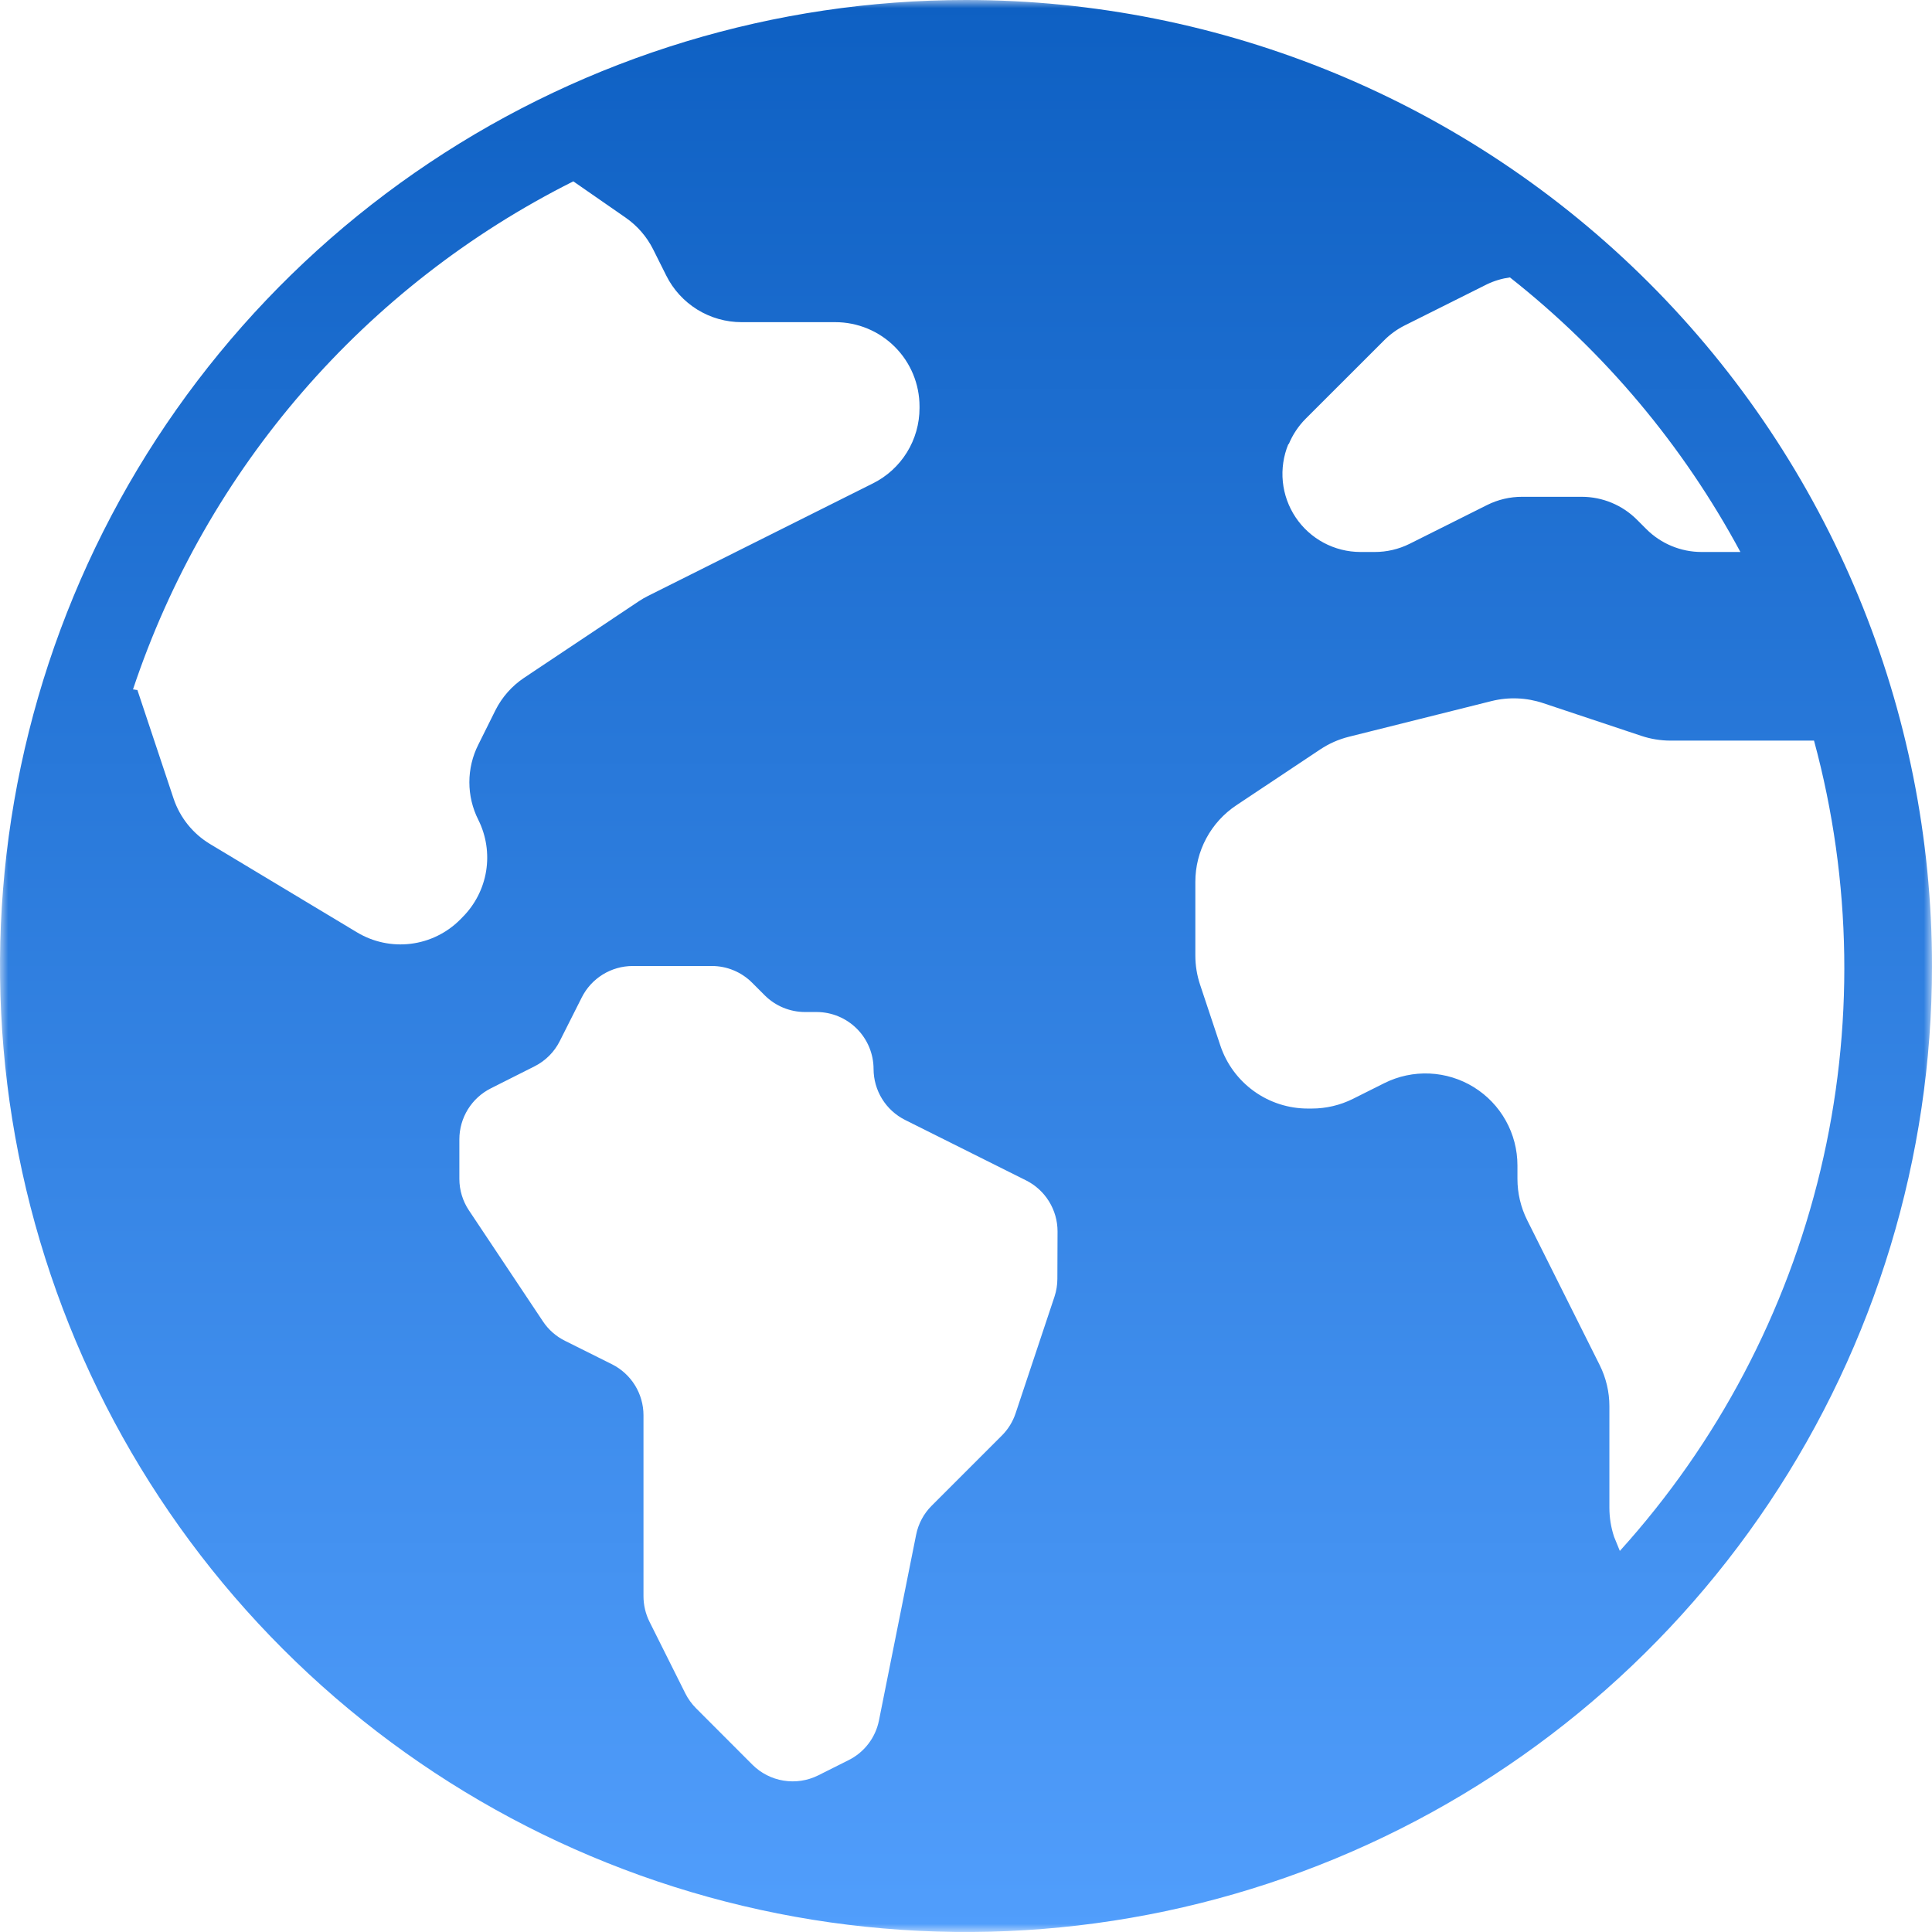 <?xml version="1.0" encoding="UTF-8"?>
<svg xmlns="http://www.w3.org/2000/svg" width="120" height="120" viewBox="0 0 120 120" fill="none">
  <g clip-path="url(#clip0_5524_17)">
    <mask id="mask0_5524_17" style="mask-type:luminance" maskUnits="userSpaceOnUse" x="0" y="0" width="120" height="120">
      <path d="M120 0H0V120H120V0Z" fill="white"></path>
    </mask>
    <g mask="url(#mask0_5524_17)">
      <path d="M60 0C48.133 0 36.533 3.519 26.666 10.112C16.799 16.705 9.108 26.075 4.567 37.039C0.026 48.003 -1.162 60.067 1.153 71.705C3.468 83.344 9.182 94.035 17.574 102.426C25.965 110.818 36.656 116.532 48.295 118.847C59.933 121.162 71.997 119.974 82.961 115.433C93.925 110.892 103.295 103.201 109.888 93.334C116.481 83.467 120 71.867 120 60C120 44.087 113.679 28.826 102.426 17.574C91.174 6.321 75.913 0 60 0ZM35.61 11.264L38.864 13.522C39.585 14.023 40.169 14.696 40.564 15.48L41.382 17.116C41.816 17.986 42.484 18.717 43.31 19.229C44.137 19.74 45.09 20.01 46.062 20.01H51.879C53.267 20.01 54.598 20.561 55.58 21.543C56.562 22.525 57.113 23.856 57.113 25.244V25.344C57.114 26.316 56.843 27.269 56.332 28.096C55.821 28.923 55.089 29.59 54.219 30.024L40.26 37.009C40.065 37.104 39.876 37.213 39.695 37.334L32.553 42.1C31.795 42.606 31.181 43.3 30.772 44.115L29.711 46.248C29.344 46.973 29.153 47.774 29.153 48.587C29.153 49.399 29.344 50.2 29.711 50.925C30.201 51.908 30.37 53.021 30.194 54.106C30.017 55.191 29.503 56.192 28.726 56.969L28.571 57.127C27.746 57.952 26.668 58.478 25.51 58.62C24.351 58.762 23.178 58.513 22.178 57.912L13.05 52.426C11.979 51.782 11.173 50.777 10.778 49.592L8.533 42.856C8.433 42.856 8.356 42.823 8.26 42.821C12.838 29.095 22.674 17.746 35.61 11.264ZM65.675 79.426C65.675 79.805 65.615 80.181 65.495 80.541L63.082 87.78C62.91 88.3 62.618 88.773 62.231 89.16L57.867 93.524C57.373 94.017 57.038 94.645 56.902 95.329L54.592 106.871C54.485 107.397 54.26 107.891 53.933 108.316C53.607 108.742 53.187 109.087 52.707 109.326L50.814 110.275C50.15 110.604 49.4 110.717 48.669 110.598C47.938 110.479 47.262 110.135 46.737 109.612L43.23 106.1C42.962 105.831 42.738 105.52 42.567 105.181L40.339 100.725C40.096 100.234 39.969 99.694 39.968 99.146V87.9C39.967 87.244 39.784 86.601 39.439 86.043C39.094 85.485 38.601 85.034 38.015 84.739L35.091 83.28C34.539 83.006 34.069 82.593 33.727 82.08L29.127 75.18C28.739 74.6 28.532 73.919 28.532 73.222V70.762C28.533 70.106 28.716 69.463 29.061 68.904C29.406 68.346 29.899 67.895 30.485 67.6L33.193 66.236C33.877 65.895 34.431 65.341 34.772 64.657L36.136 61.949C36.43 61.365 36.88 60.874 37.436 60.53C37.992 60.186 38.632 60.003 39.286 60H44.211C44.675 59.999 45.135 60.09 45.564 60.268C45.993 60.445 46.383 60.706 46.711 61.034L47.499 61.822C48.163 62.485 49.062 62.857 50 62.858H50.731C51.668 62.862 52.565 63.238 53.226 63.901C53.887 64.565 54.258 65.463 54.259 66.4C54.261 67.055 54.444 67.697 54.788 68.255C55.132 68.812 55.624 69.263 56.209 69.558L63.736 73.319C64.322 73.614 64.814 74.066 65.158 74.624C65.502 75.182 65.685 75.824 65.686 76.48L65.675 79.426ZM80.048 27.584C80.291 26.995 80.648 26.459 81.098 26.008L85.983 21.126C86.351 20.758 86.775 20.452 87.24 20.218L92.367 17.654C92.815 17.44 93.293 17.298 93.785 17.231C99.675 21.874 104.548 27.679 108.1 34.285H105.689C104.404 34.285 103.171 33.775 102.261 32.867L101.672 32.278C100.763 31.369 99.53 30.858 98.244 30.857H94.544C93.787 30.855 93.039 31.031 92.362 31.37L87.557 33.775C86.879 34.113 86.132 34.288 85.375 34.285H84.5C83.703 34.284 82.919 34.087 82.217 33.712C81.514 33.336 80.915 32.793 80.472 32.13C80.03 31.468 79.757 30.707 79.678 29.914C79.6 29.121 79.718 28.321 80.022 27.585L80.048 27.584ZM100.609 96.325L100.254 95.455C100.061 94.872 99.962 94.261 99.962 93.647V87.347C99.963 86.46 99.757 85.586 99.362 84.792L94.851 75.776C94.456 74.982 94.251 74.108 94.251 73.221V72.386C94.251 71.412 94.002 70.455 93.528 69.605C93.054 68.754 92.37 68.039 91.542 67.527C90.714 67.015 89.769 66.724 88.796 66.679C87.824 66.635 86.856 66.84 85.985 67.275L84.03 68.254C83.237 68.649 82.363 68.854 81.477 68.854H81.229C80.029 68.854 78.859 68.477 77.885 67.775C76.911 67.074 76.181 66.085 75.8 64.947L74.54 61.164C74.345 60.581 74.246 59.971 74.245 59.356V54.772C74.245 53.831 74.477 52.905 74.921 52.076C75.365 51.246 76.007 50.539 76.79 50.018L82 46.549C82.545 46.186 83.148 45.919 83.784 45.761L92.637 43.546C93.694 43.282 94.804 43.325 95.837 43.669L101.946 45.706C102.53 45.901 103.141 46 103.757 46.001H112.672C115.039 54.727 115.176 63.909 113.069 72.702C110.963 81.495 106.681 89.618 100.617 96.325H100.609Z" fill="url(#paint0_linear_5524_17)"></path>
    </g>
  </g>
  <defs>
    <linearGradient id="paint0_linear_5524_17" x1="60" y1="0" x2="60" y2="120" gradientUnits="userSpaceOnUse">
      <stop stop-color="#0E60C3"></stop>
      <stop offset="1" stop-color="#519EFC"></stop>
    </linearGradient>
    <clipPath id="clip0_5524_17">
      <rect width="120" height="120" fill="white"></rect>
    </clipPath>
  </defs>
</svg>
